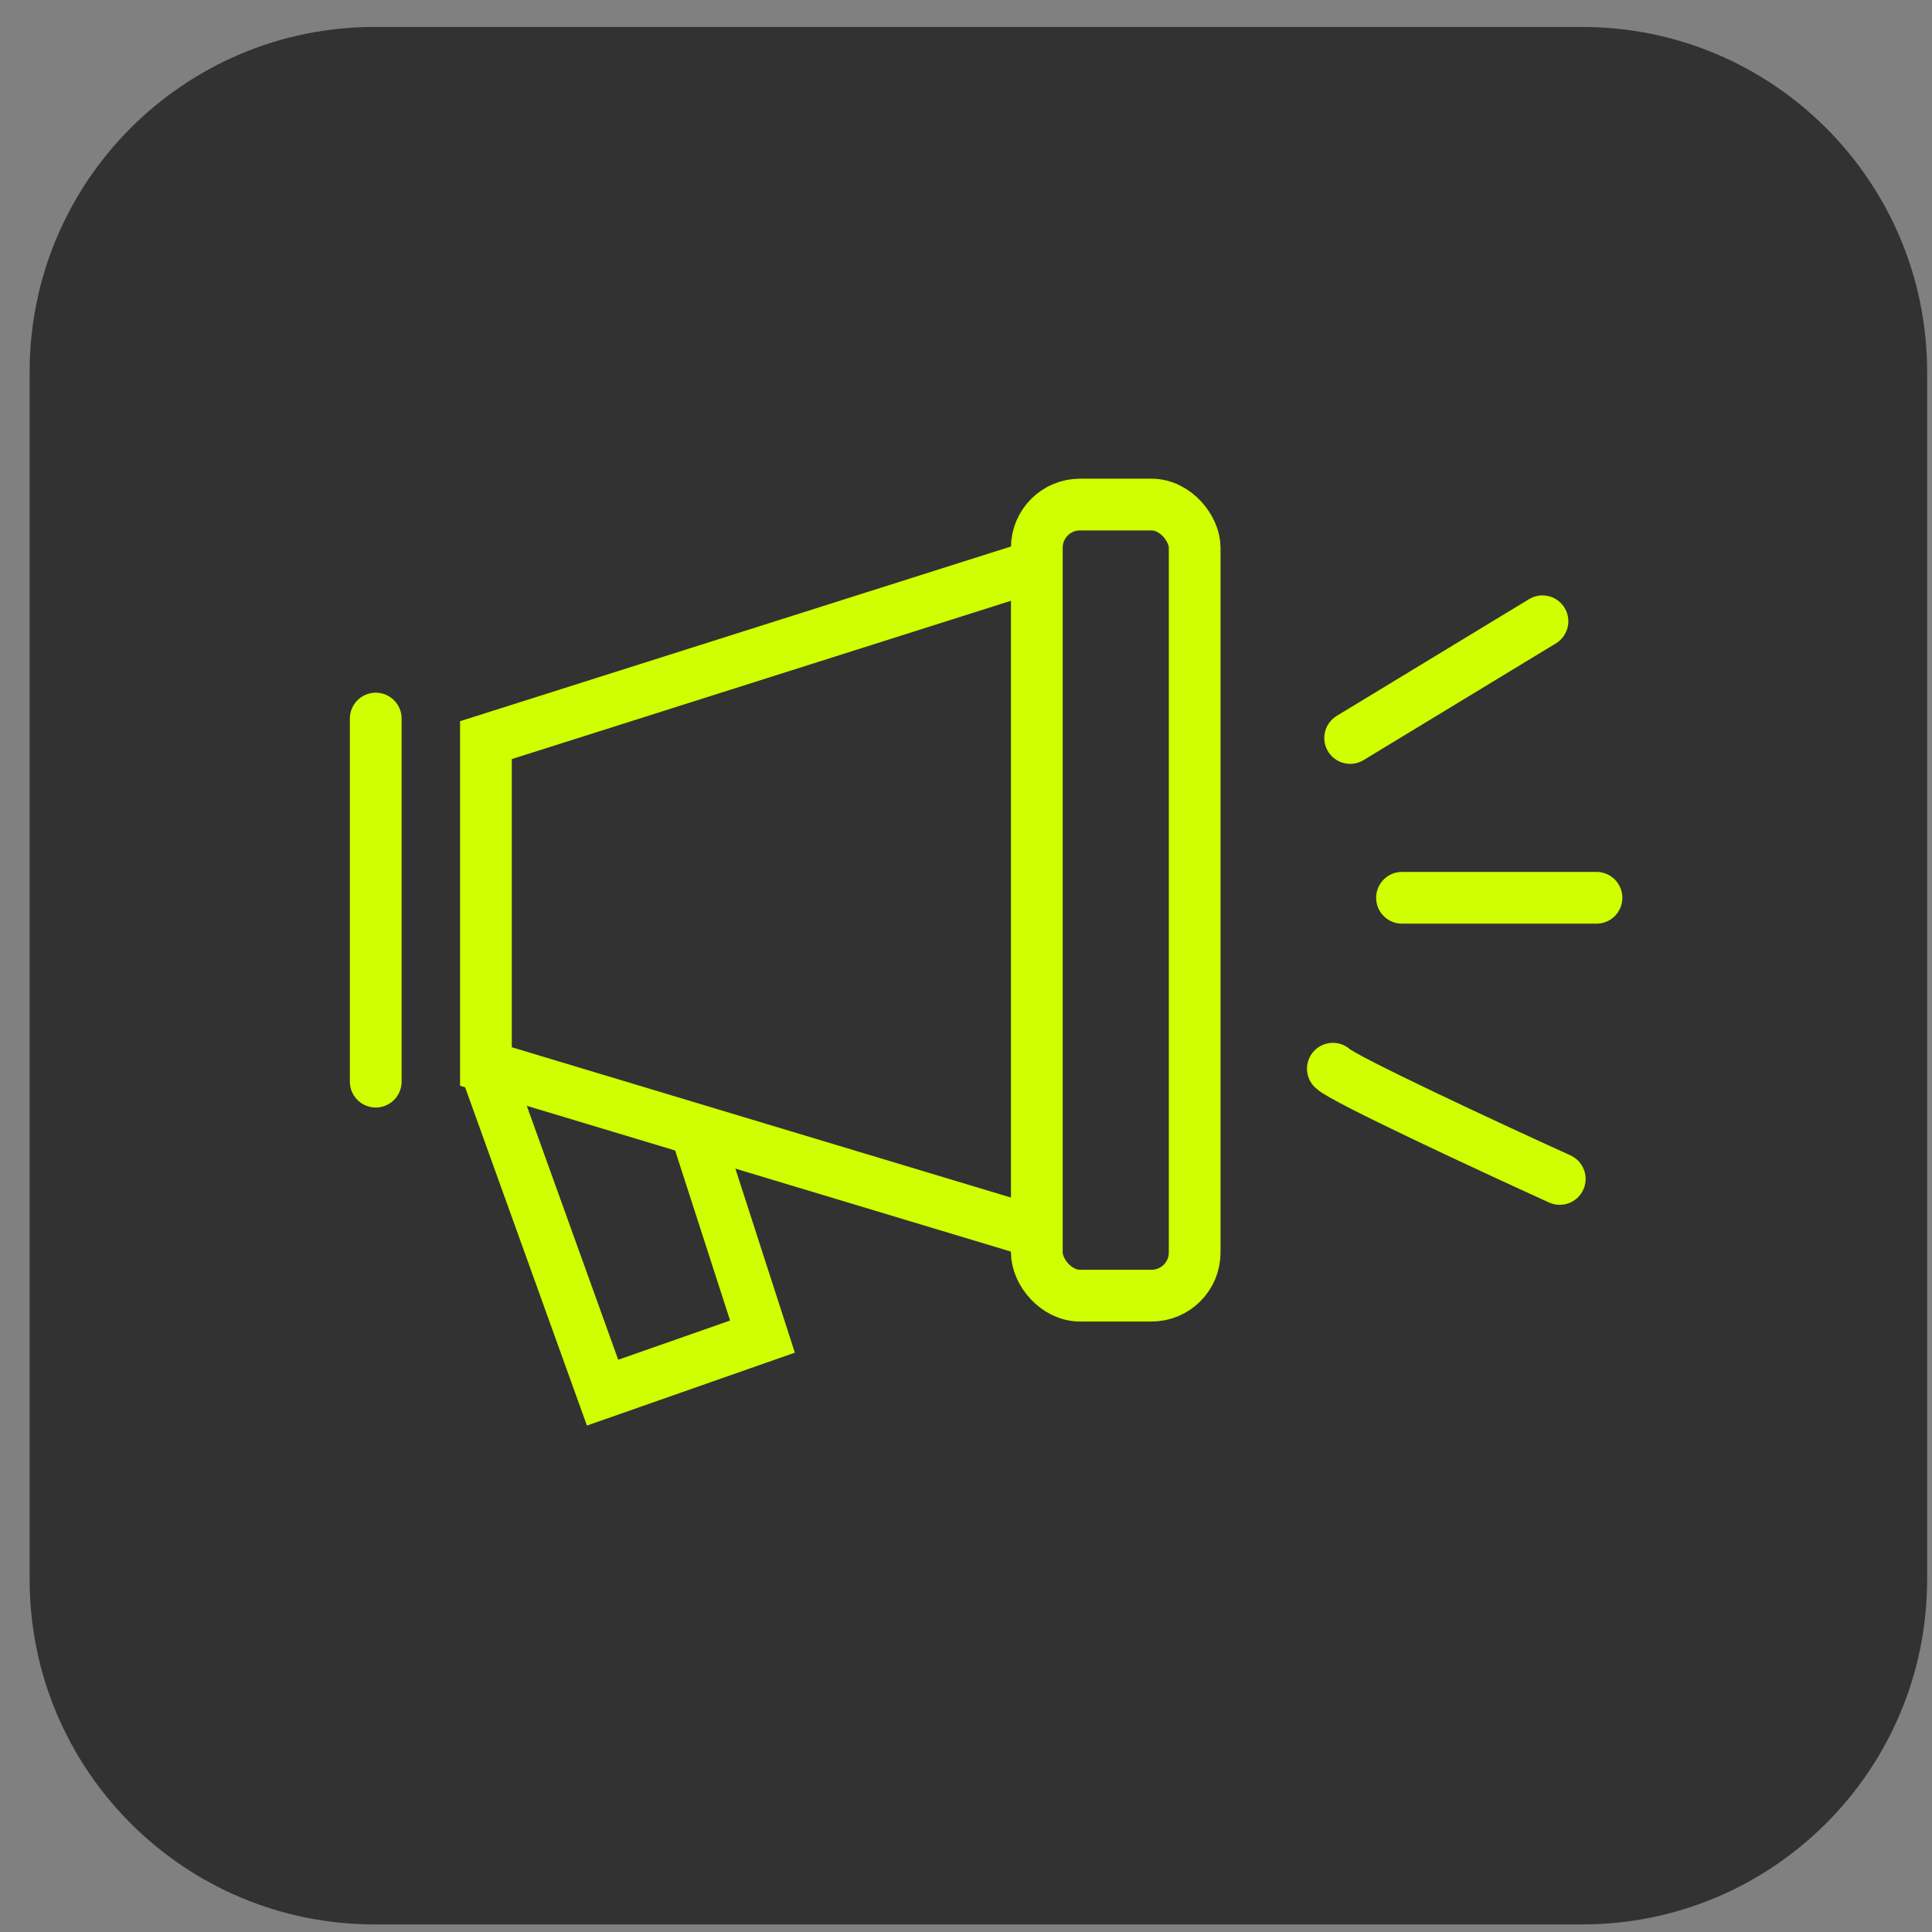 <?xml version="1.0" encoding="UTF-8"?>
<svg xmlns="http://www.w3.org/2000/svg" width="56" height="56" viewBox="0 0 56 56" fill="none">
  <rect x="0" y="0" width="56" height="56" fill="#808080" stroke="none"/>
  <path d="M0.859 10.781C0.859 5.258 5.337 0.781 10.859 0.781H45.859C51.382 0.781 55.859 5.258 55.859 10.781V45.781C55.859 51.304 51.382 55.781 45.859 55.781H10.859C5.337 55.781 0.859 51.304 0.859 45.781V10.781Z" fill="#323232"></path>
  <path d="M10.891 31.352V20.828" stroke="#CFFF00" stroke-width="1.5" stroke-linecap="round"></path>
  <path d="M39.135 21.391L44.709 18.008" stroke="#CFFF00" stroke-width="1.5" stroke-linecap="round"></path>
  <path d="M38.634 30.977C38.935 31.275 43.143 33.233 45.21 34.172" stroke="#CFFF00" stroke-width="1.5" stroke-linecap="round"></path>
  <path d="M40.638 26.023H46.275" stroke="#CFFF00" stroke-width="1.5" stroke-linecap="round"></path>
  <path d="M14.085 30.977L17.466 40.367L22.101 38.742L20.097 32.542" stroke="#CFFF00" stroke-width="1.5"></path>
  <path d="M29.678 35.608L14.085 30.913V21.453L29.678 16.508" stroke="#CFFF00" stroke-width="1.5"></path>
  <rect x="30.053" y="14.625" width="4.575" height="22.93" rx="1.25" stroke="#CFFF00" stroke-width="1.5"></rect>
</svg>
